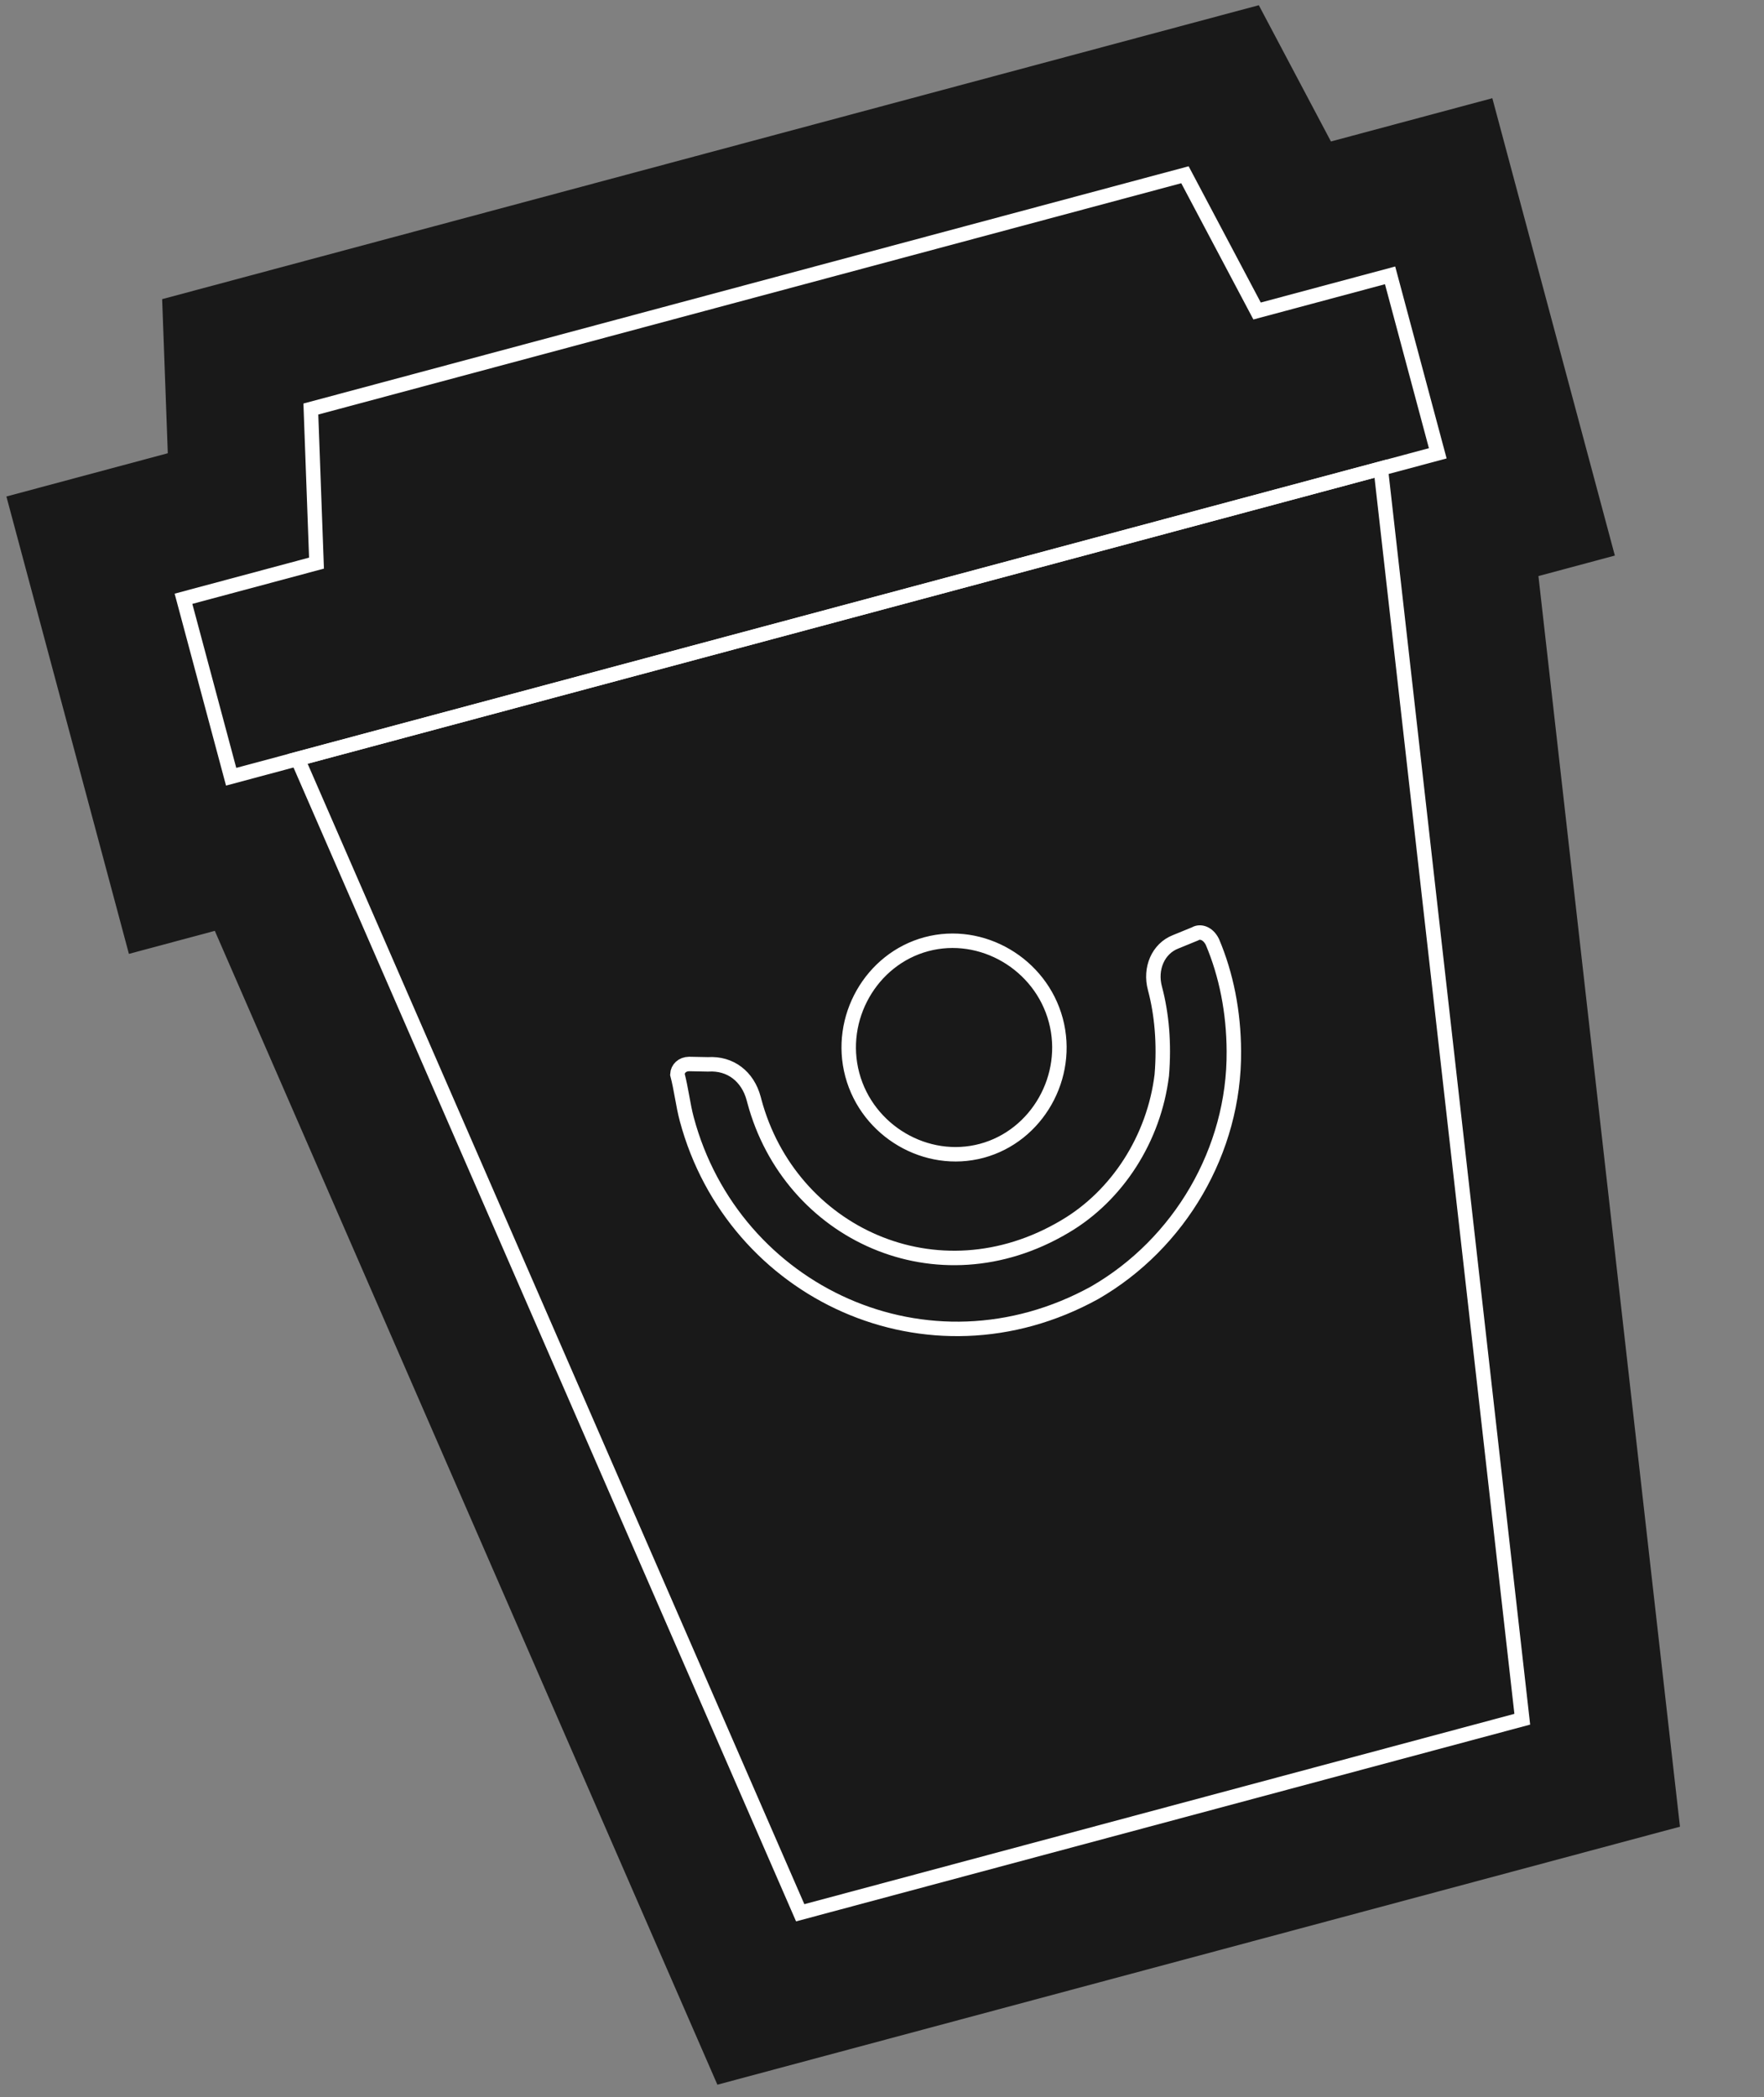 <?xml version="1.0" encoding="UTF-8"?> <svg xmlns="http://www.w3.org/2000/svg" width="122" height="145" viewBox="0 0 122 145" fill="none"><rect x="0" y="0" width="122" height="145" fill="#808080" stroke="none"/> <path d="M17.28 58.532L17.721 58.414L50.759 134.244L52.479 138.191L56.637 137.077L106.576 123.696L110.735 122.581L110.25 118.303L100.947 36.114L105.561 34.877L104.267 30.048L100.97 17.744L99.676 12.914L94.846 14.209L89.495 15.642L86.37 9.742L84.506 6.221L80.657 7.252L20.205 23.451L16.357 24.482L16.503 28.463L16.747 35.135L11.395 36.569L6.566 37.863L7.86 42.693L11.157 54.997L12.451 59.826L17.28 58.532Z" fill="#191919" stroke="#191919" stroke-width="10"></path> <path d="M20.586 52.471L55.343 132.248L105.282 118.866L95.495 32.399L20.586 52.471Z" stroke="white"></path> <path d="M21.499 28.28L21.889 38.934L12.69 41.399L15.986 53.703L99.437 31.342L96.14 19.038L86.941 21.503L81.952 12.082L21.499 28.28Z" stroke="white"></path> <path d="M81.303 65.118L81.303 65.118L81.309 65.116L82.63 64.576L82.659 64.564L82.685 64.549C82.991 64.378 83.528 64.48 83.85 65.123C84.81 67.388 85.323 69.963 85.335 72.68L85.335 72.681C85.389 79.539 81.586 85.992 75.711 89.378C64.196 95.72 50.713 89.38 47.497 77.377C47.364 76.88 47.271 76.37 47.174 75.835L47.174 75.834L47.167 75.797C47.076 75.303 46.982 74.788 46.849 74.279C46.868 73.882 47.187 73.572 47.654 73.563L48.934 73.588L48.955 73.589L48.975 73.588C50.518 73.492 51.716 74.426 52.125 75.951L52.171 76.125C54.621 85.267 64.822 90.049 73.653 84.799C77.274 82.669 79.815 78.712 80.349 74.341L80.351 74.331L80.351 74.322C80.528 72.181 80.356 70.125 79.876 68.33C79.51 66.966 80.094 65.593 81.303 65.118ZM73.02 70.538C74.065 74.438 71.727 78.541 67.898 79.567C64.069 80.593 59.992 78.209 58.947 74.309C57.902 70.41 60.241 66.307 64.07 65.281C67.899 64.255 71.976 66.639 73.02 70.538Z" stroke="white"></path> </svg> 